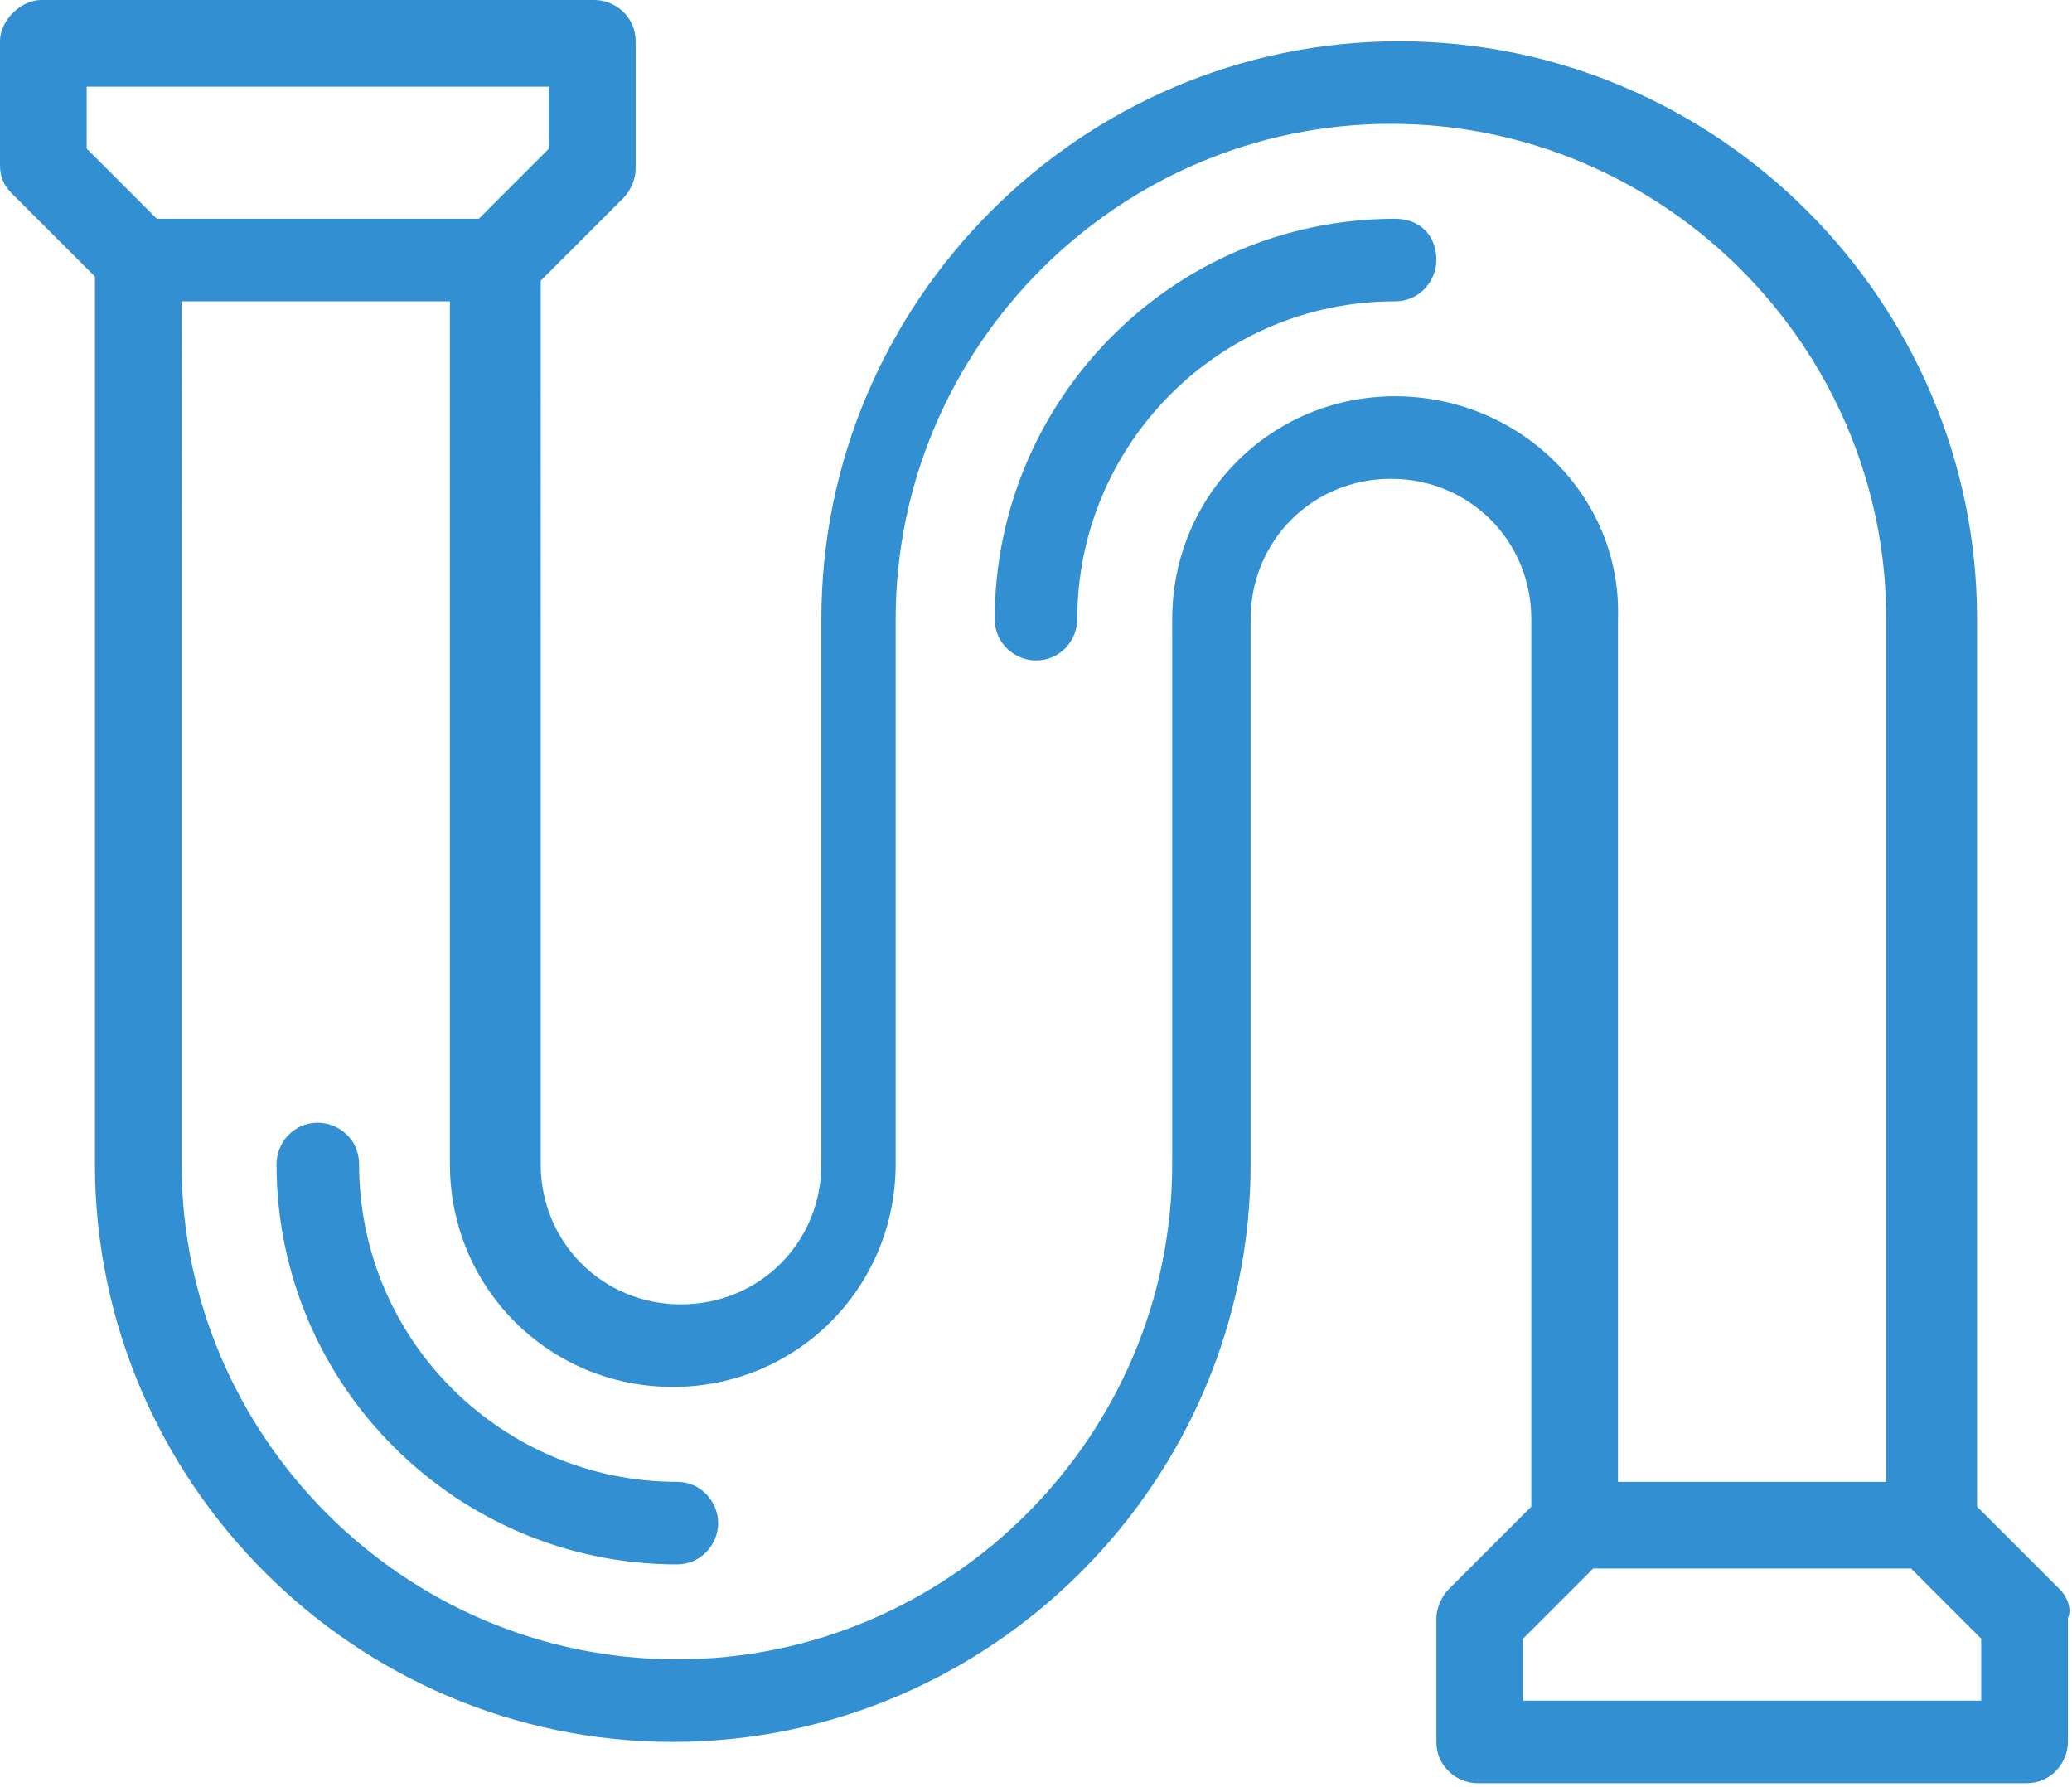 <?xml version="1.0" encoding="utf-8"?>
<!-- Generator: Adobe Illustrator 21.0.2, SVG Export Plug-In . SVG Version: 6.00 Build 0)  -->
<svg version="1.1" id="Ebene_1" xmlns="http://www.w3.org/2000/svg" xmlns:xlink="http://www.w3.org/1999/xlink" x="0px" y="0px"
	 viewBox="0 0 50.2 43.3" style="enable-background:new 0 0 50.2 43.3;" xml:space="preserve">
<style type="text/css">
	.st0{fill:#3290D2;}
</style>
<g>
	<path class="st0" d="M16.4,35.9c-4.2,0-7.7-3.4-7.7-7.7c0-0.6-0.5-1-1-1c-0.6,0-1,0.5-1,1c0,5.4,4.4,9.7,9.7,9.7c0.6,0,1-0.5,1-1
		C17.4,36.4,17,35.9,16.4,35.9z"/>
	<path class="st0" d="M33.8,5.3c-5.4,0-9.7,4.4-9.7,9.7c0,0.6,0.5,1,1,1c0.6,0,1-0.5,1-1c0-4.2,3.4-7.7,7.7-7.7c0.6,0,1-0.5,1-1
		C34.8,5.7,34.4,5.3,33.8,5.3z"/>
	<path class="st0" d="M49.9,38.5l-2-2V15c0-7.7-6.3-14-14-14c-7.7,0-14,6.3-14,14v13.2c0,1.9-1.5,3.4-3.4,3.4
		c-1.9,0-3.4-1.5-3.4-3.4V6.8l2-2c0.2-0.2,0.3-0.5,0.3-0.7V1c0-0.6-0.5-1-1-1H1C0.5,0,0,0.5,0,1v3c0,0.3,0.1,0.5,0.3,0.7l2,2v21.5
		c0,7.7,6.3,14,14,14c7.7,0,14-6.3,14-14V15c0-1.9,1.5-3.4,3.4-3.4c1.9,0,3.4,1.5,3.4,3.4v21.5l-2,2c-0.2,0.2-0.3,0.5-0.3,0.7v3
		c0,0.6,0.5,1,1,1h13.3c0.6,0,1-0.5,1-1v-3C50.2,39,50.1,38.7,49.9,38.5z M2.1,2.1h11.2v1.5l-1.7,1.7H3.8L2.1,3.6V2.1z M33.8,9.6
		c-3,0-5.4,2.4-5.4,5.4v13.2c0,6.6-5.4,12-12,12c-6.6,0-12-5.4-12-12V7.3h6.5v20.9c0,3,2.4,5.4,5.4,5.4c3,0,5.4-2.4,5.4-5.4V15
		c0-6.6,5.4-12,12-12c6.6,0,12,5.4,12,12v20.9h-6.5V15C39.3,12,36.8,9.6,33.8,9.6z M48.1,41.2H36.9v-1.5l1.7-1.7h7.7l1.7,1.7V41.2z"
		/>
</g>
</svg>
